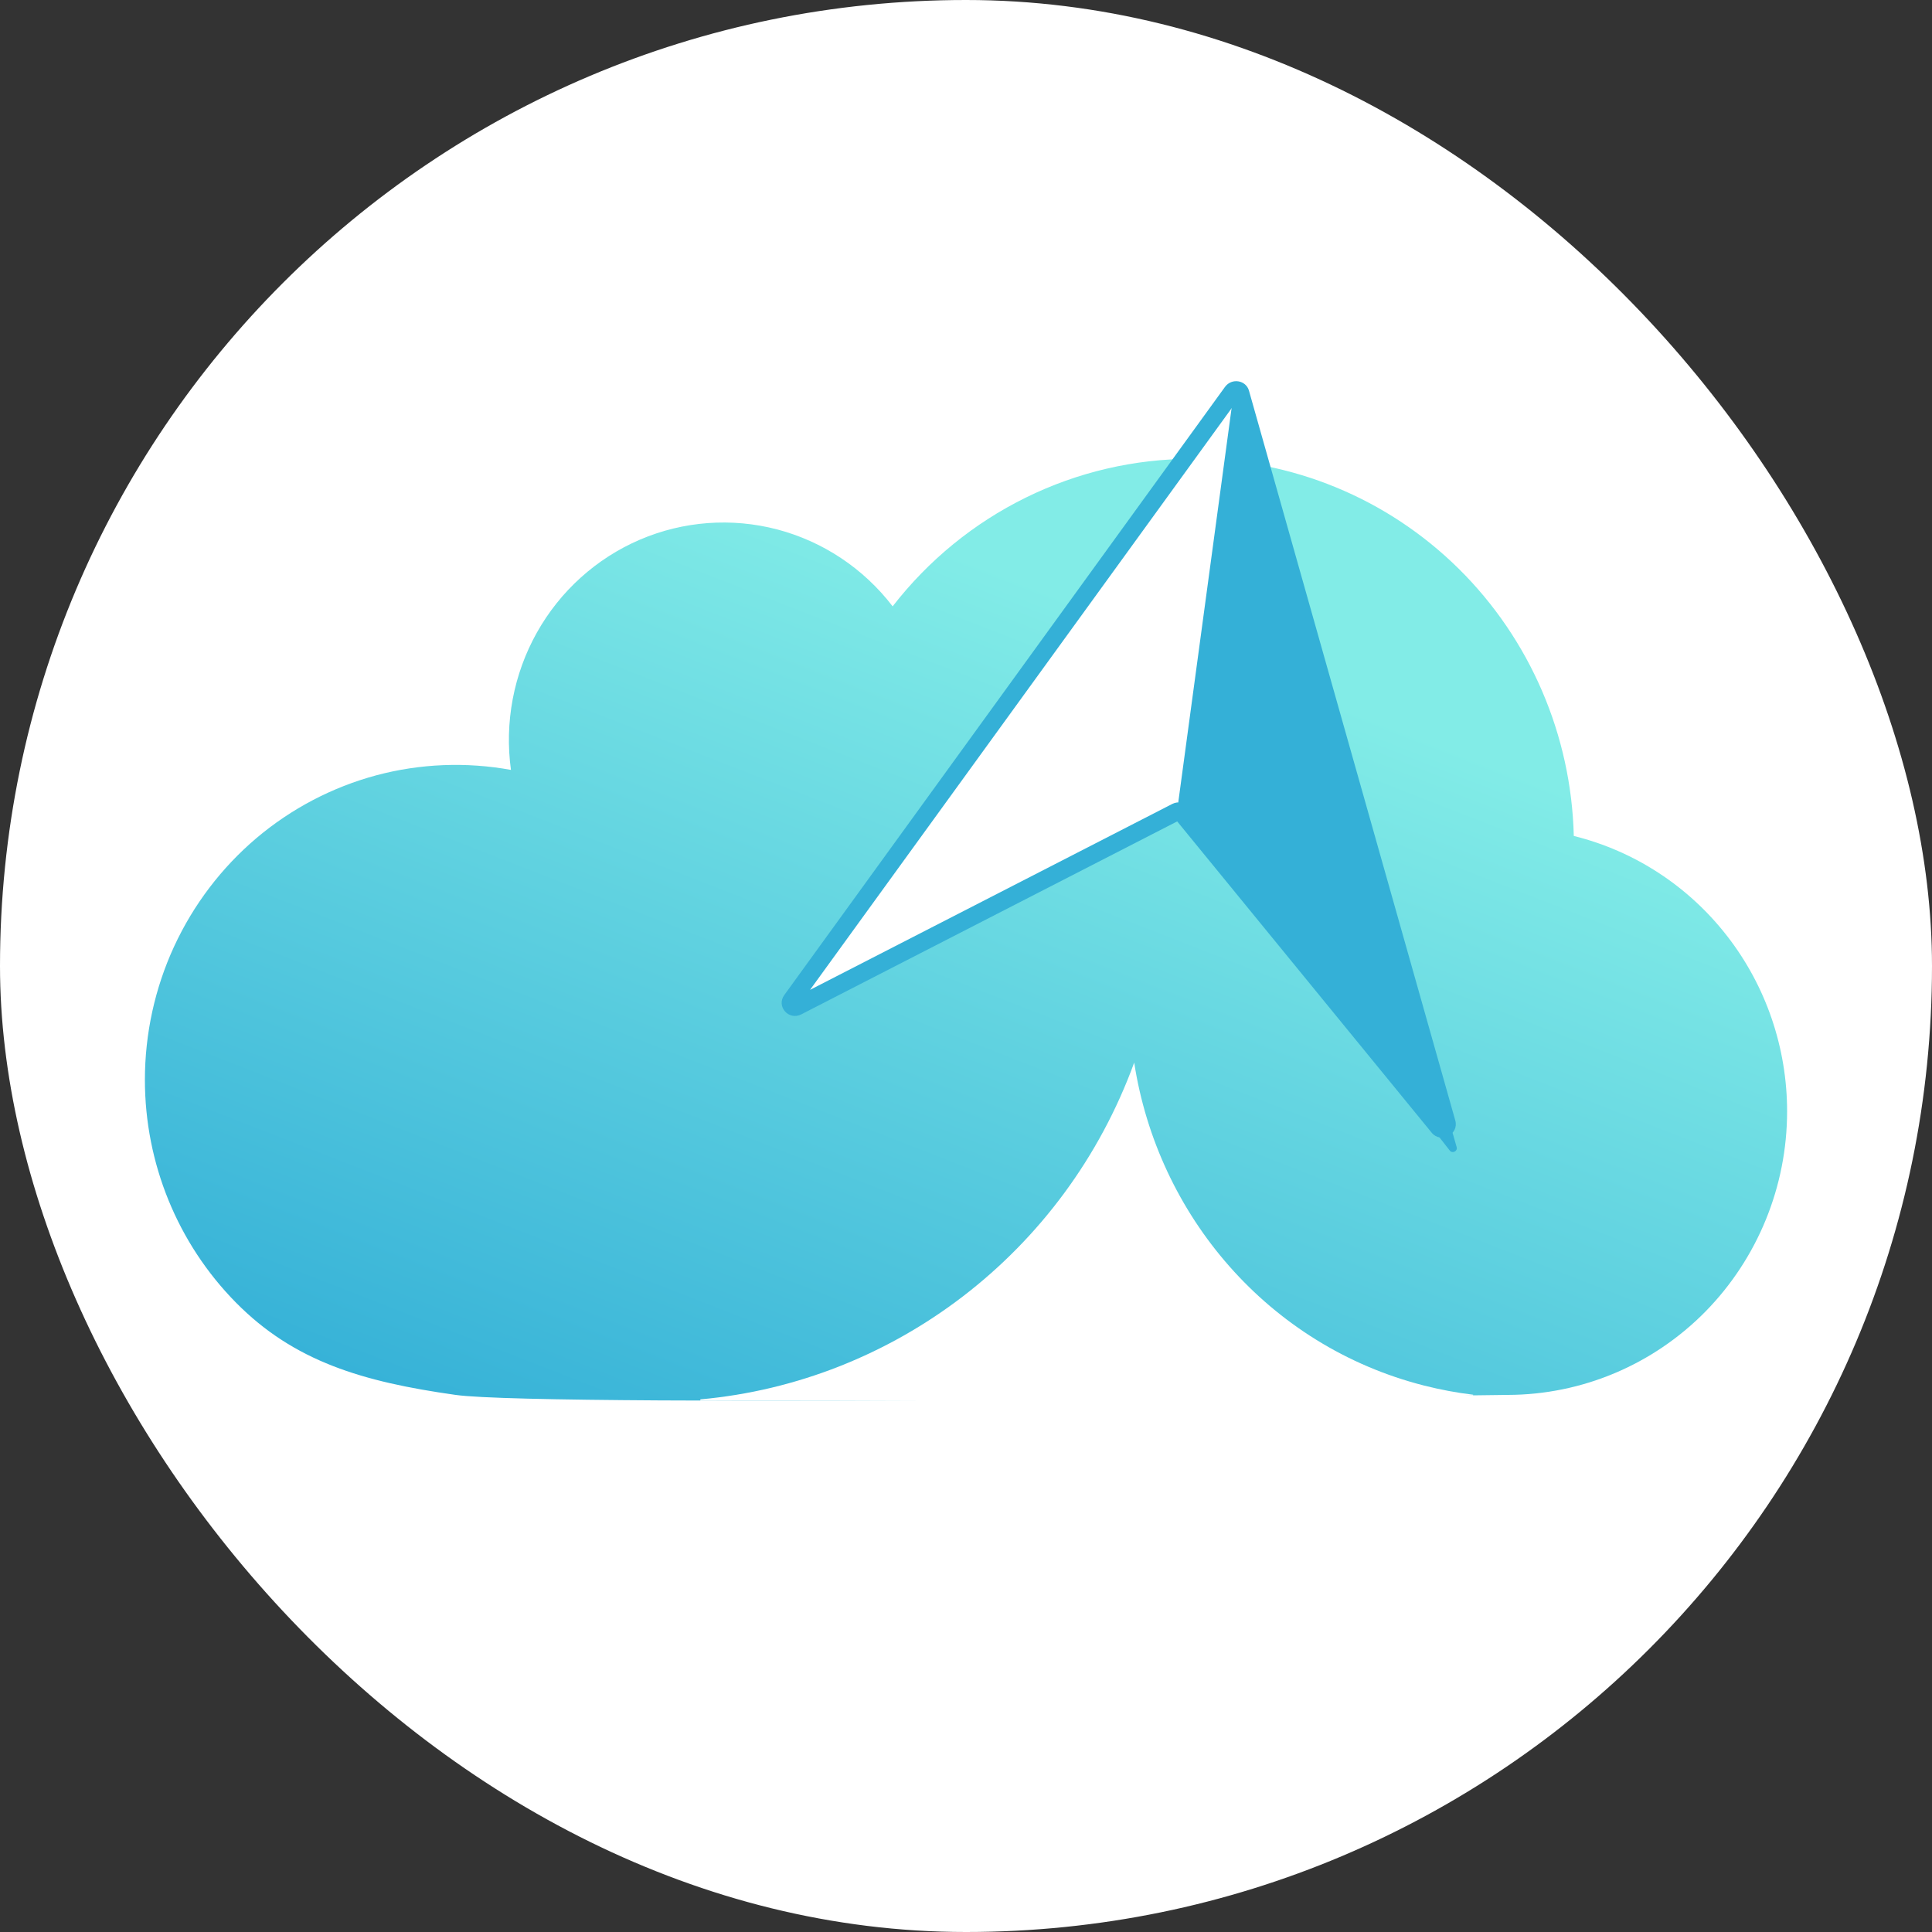 <?xml version="1.0" encoding="UTF-8"?> <svg xmlns="http://www.w3.org/2000/svg" width="32" height="32" viewBox="0 0 32 32" fill="none"><rect x="0" y="0" width="32" height="32" fill="#333333" stroke="none"/><rect width="32" height="32" rx="16" fill="white"></rect><path d="M29.6 18.408C29.6 17.357 29.252 16.336 28.611 15.509C27.971 14.682 27.075 14.096 26.067 13.846C26.026 12.176 25.342 10.588 24.162 9.421C22.981 8.254 21.398 7.601 19.749 7.6C18.793 7.599 17.849 7.819 16.99 8.242C16.13 8.665 15.376 9.281 14.785 10.043C14.305 9.417 13.634 8.97 12.877 8.77C12.12 8.571 11.319 8.63 10.598 8.939C9.878 9.248 9.278 9.789 8.892 10.478C8.506 11.168 8.355 11.967 8.463 12.752C7.722 12.617 6.96 12.647 6.231 12.842C5.503 13.038 4.825 13.393 4.247 13.882C3.669 14.372 3.204 14.984 2.884 15.676C2.565 16.368 2.4 17.122 2.4 17.886C2.4 19.269 2.943 20.596 3.907 21.574C4.872 22.552 6.008 22.887 7.545 23.104C9.083 23.32 24.976 23.104 24.976 23.104C26.203 23.101 27.379 22.605 28.246 21.725C29.112 20.844 29.6 19.651 29.6 18.408Z" fill="url(#paint0_linear_2677_2903)"></path><path d="M13.112 16.564L20.412 6.493C20.448 6.443 20.526 6.455 20.542 6.514L23.96 18.6C23.981 18.676 23.881 18.728 23.831 18.667L19.577 13.464C19.555 13.438 19.517 13.43 19.486 13.446L13.205 16.67C13.136 16.705 13.067 16.626 13.112 16.564Z" fill="white"></path><path fill-rule="evenodd" clip-rule="evenodd" d="M20.44 6.706L13.417 16.395L19.418 13.315C19.513 13.267 19.628 13.29 19.694 13.37L23.715 18.287L20.44 6.706ZM13.137 16.539C13.138 16.539 13.138 16.539 13.138 16.539ZM20.29 6.408C20.4 6.257 20.637 6.294 20.687 6.471L24.104 18.558C24.169 18.788 23.865 18.946 23.713 18.761L19.498 13.605L13.272 16.801C13.063 16.908 12.853 16.669 12.991 16.48L20.29 6.408L20.411 6.493L20.29 6.408ZM19.553 13.577C19.553 13.577 19.553 13.577 19.553 13.577Z" fill="#34B0D7"></path><path d="M19.517 13.28L20.434 6.501C20.444 6.432 20.541 6.424 20.56 6.49L24.127 19C24.146 19.067 24.056 19.112 24.013 19.057L19.53 13.327C19.52 13.314 19.515 13.297 19.517 13.28Z" fill="#34B0D7"></path><path fill-rule="evenodd" clip-rule="evenodd" d="M11.6 23.178C14.793 22.89 17.633 20.758 18.786 17.6C19.175 20.125 21.002 22.292 23.59 22.95C23.86 23.018 24.131 23.069 24.4 23.101V23.113C24.4 23.113 21.346 23.2 20.67 23.2H16.815H11.6L11.6 23.178Z" fill="white"></path><defs><linearGradient id="paint0_linear_2677_2903" x1="22.004" y1="11.563" x2="15.866" y2="27.291" gradientUnits="userSpaceOnUse"><stop stop-color="#82ECE7"></stop><stop offset="1" stop-color="#34B0D7"></stop></linearGradient></defs></svg> 